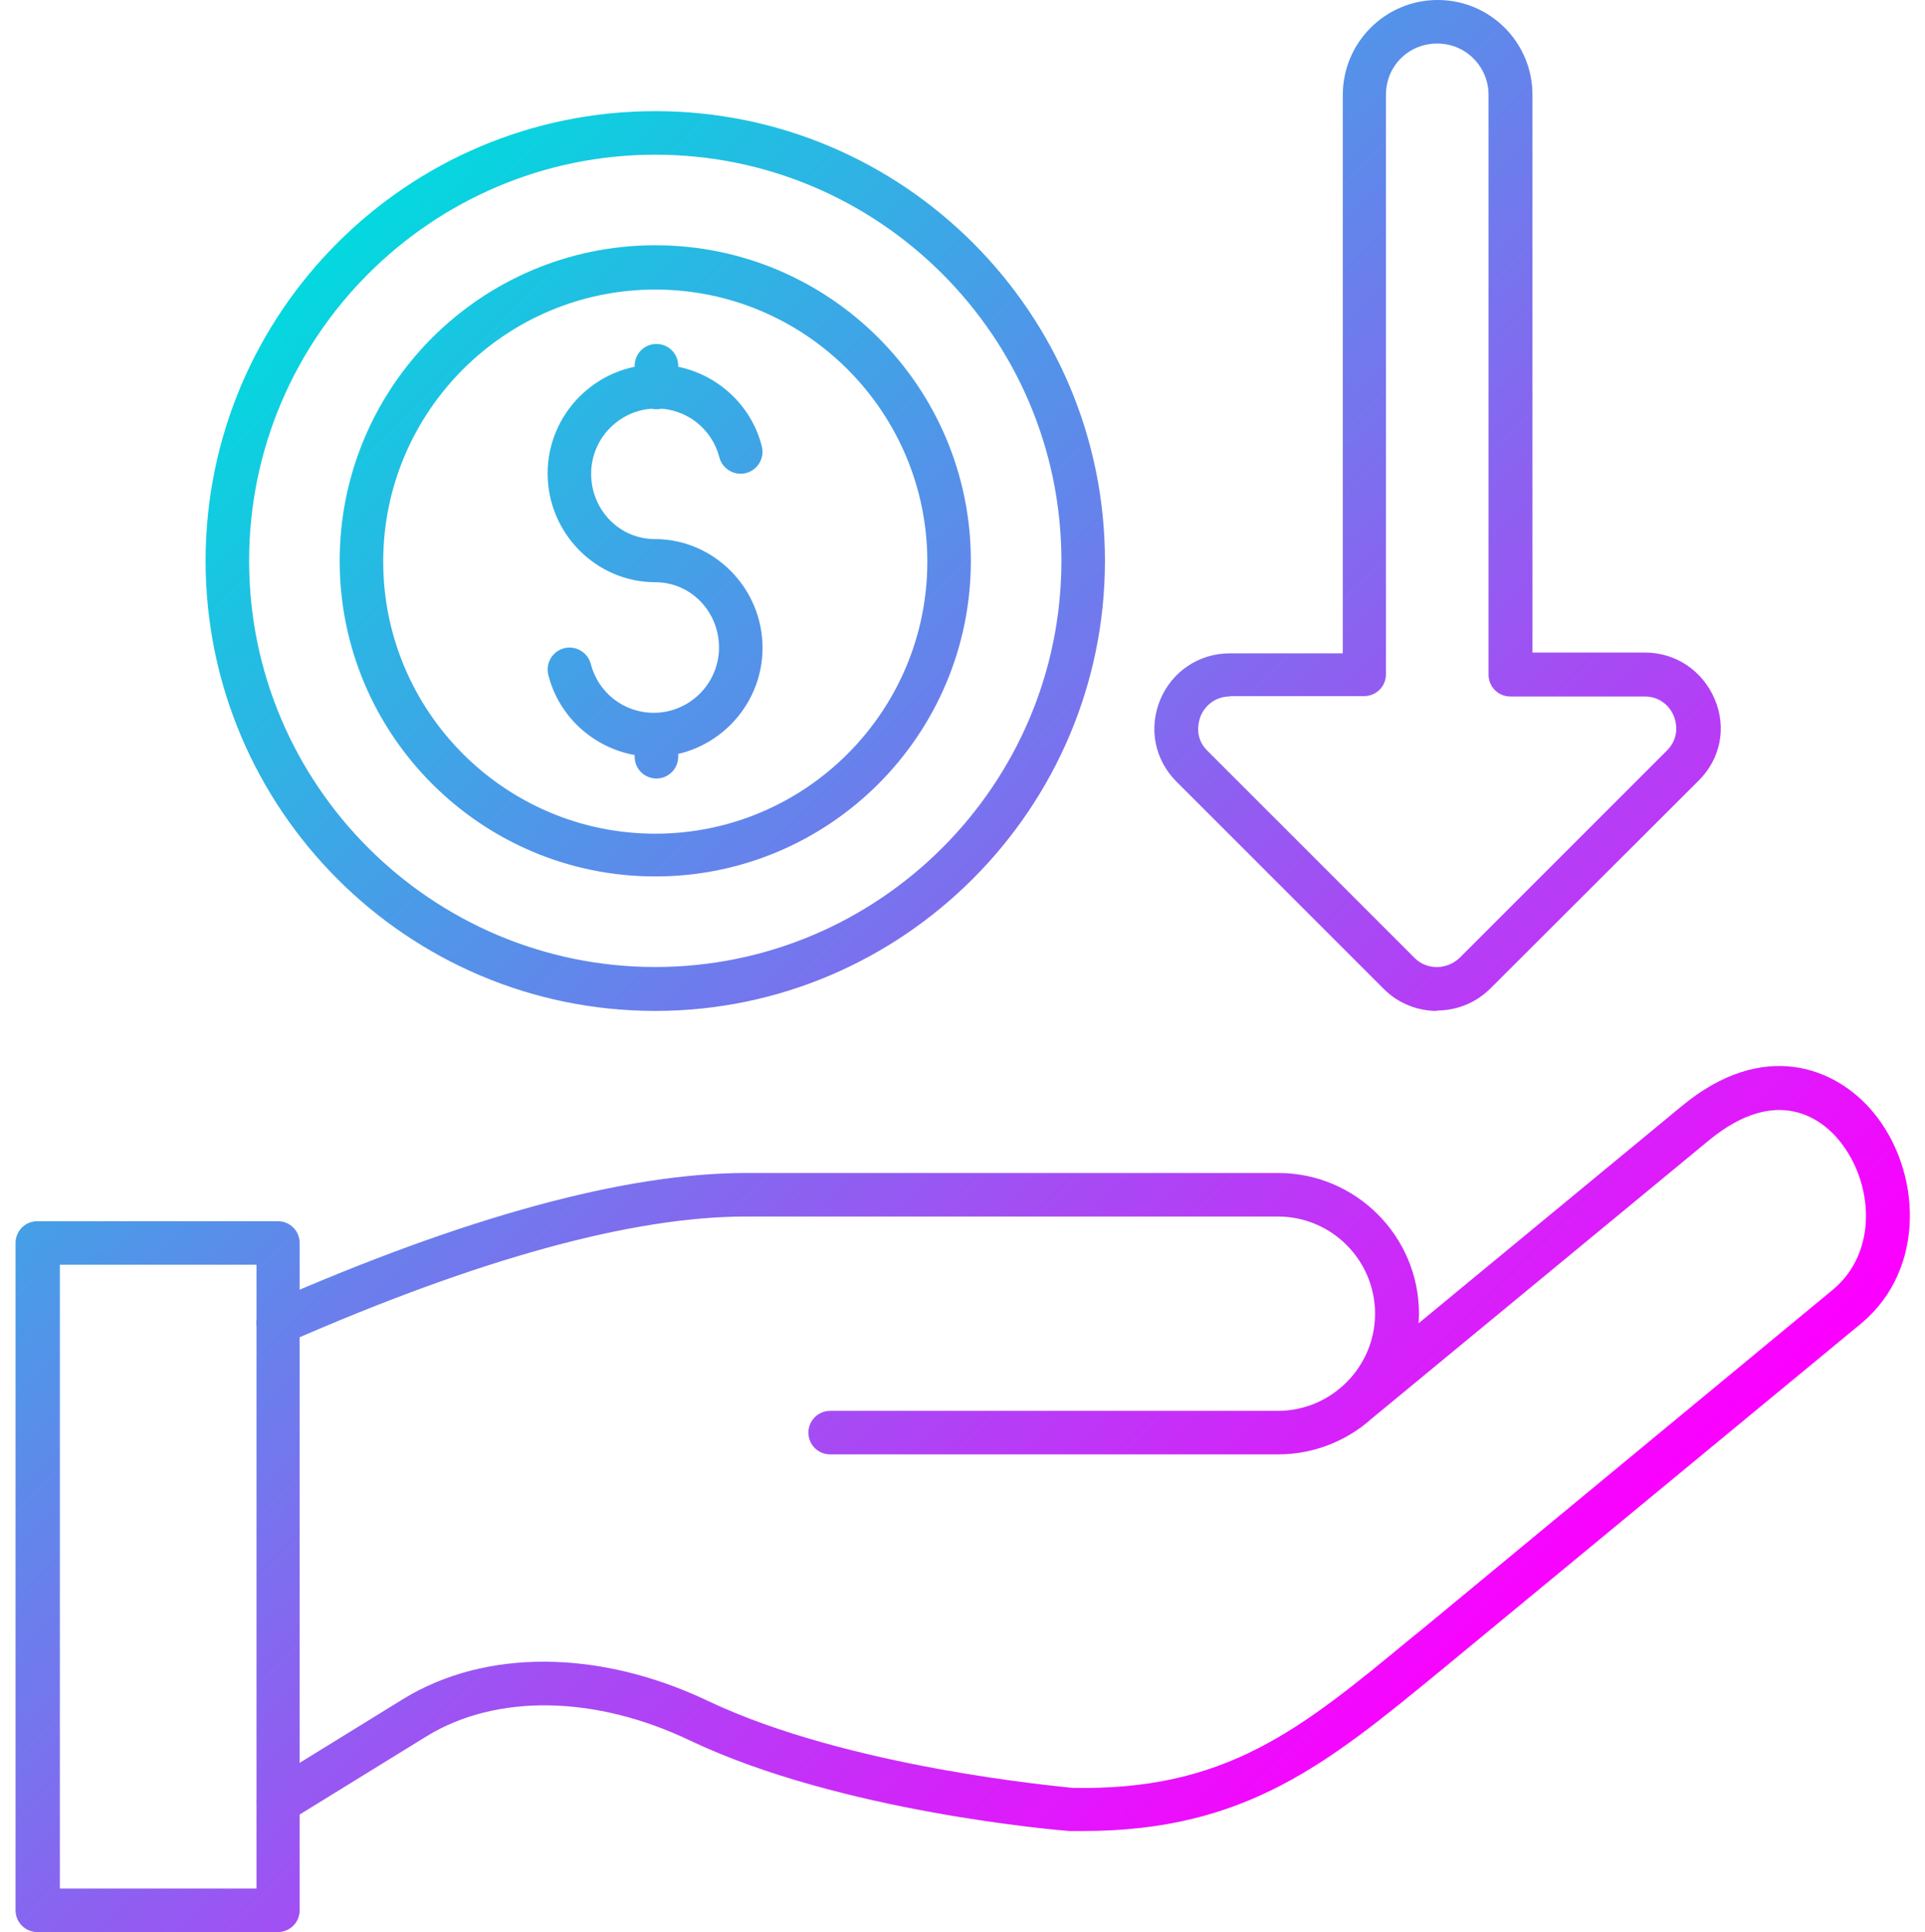 <?xml version="1.0" encoding="UTF-8"?>
<svg id="Layer_1" xmlns="http://www.w3.org/2000/svg" width="49.53" height="49.71" xmlns:xlink="http://www.w3.org/1999/xlink" viewBox="0 0 49.53 49.71">
  <defs>
    <style>
      .cls-1 {
        fill: url(#linear-gradient);
      }
    </style>
    <linearGradient id="linear-gradient" x1="4.24" y1="-390.93" x2="33.69" y2="-361.47" gradientTransform="translate(-.11 454.99) scale(1.14)" gradientUnits="userSpaceOnUse">
      <stop offset="0" stop-color="#00dbde"/>
      <stop offset="1" stop-color="#fc00ff"/>
    </linearGradient>
  </defs>
  <path class="cls-1" d="M32.88,37.42h-11.52c-.31,0-.56-.25-.56-.56s.25-.56.56-.56h11.52c1.37,0,2.5-1.12,2.5-2.5s-1.12-2.5-2.5-2.5h-13.69c-2.92,0-6.89,1.09-11.81,3.25-.28.12-.62,0-.74-.29-.12-.28,0-.62.29-.74,5.05-2.22,9.18-3.34,12.26-3.34h13.7c1.99,0,3.62,1.62,3.62,3.62-.01,2-1.63,3.62-3.63,3.62h0ZM27.86,47.11h-.35c-.24-.02-5.87-.48-9.76-2.33-2.45-1.17-4.99-1.2-6.77-.11l-3.52,2.17c-.27.16-.61.08-.78-.18-.16-.27-.08-.61.18-.78l3.52-2.17c2.11-1.29,5.04-1.28,7.85.06,3.61,1.71,9.02,2.19,9.36,2.23,3.96.08,5.87-1.5,8.74-3.87l.26-.21,10.56-8.73c1.19-.98,1.05-2.78.17-3.85-.4-.49-1.55-1.48-3.35,0l-8.92,7.36c-.24.2-.6.17-.79-.08-.2-.24-.17-.6.08-.79l8.93-7.37c2.1-1.74,3.97-1,4.93.16,1.23,1.48,1.38,4.02-.31,5.43l-10.83,8.94c-2.89,2.37-5,4.12-9.19,4.12h0ZM7.15,49.71H.96c-.31,0-.56-.25-.56-.56v-17.17c0-.31.25-.56.56-.56h6.19c.31,0,.56.25.56.56v17.17c0,.31-.25.56-.56.56h0ZM1.54,48.59h5.06v-16.05H1.54v16.05ZM16.86,22.55c-4.48,0-8.12-3.64-8.12-8.12s3.64-8.12,8.12-8.12,8.12,3.64,8.12,8.12-3.64,8.12-8.12,8.12ZM16.86,7.45c-3.86,0-7,3.14-7,7s3.14,7,7,7,7-3.14,7-7-3.14-7-7-7ZM16.86,26.01c-6.39,0-11.57-5.2-11.57-11.58S10.47,2.86,16.86,2.86s11.57,5.2,11.57,11.57-5.2,11.58-11.57,11.58ZM16.86,3.98c-5.76,0-10.45,4.69-10.45,10.45s4.69,10.45,10.45,10.45,10.45-4.69,10.45-10.45S22.62,3.98,16.86,3.98ZM16.82,19.47c-1.27,0-2.4-.87-2.71-2.1-.08-.3.1-.61.4-.69s.61.1.69.4c.19.74.85,1.26,1.62,1.26.92,0,1.68-.75,1.68-1.68s-.73-1.68-1.64-1.68c-1.52,0-2.77-1.26-2.77-2.8s1.26-2.8,2.8-2.8c1.27,0,2.4.87,2.71,2.1.08.3-.1.61-.4.69s-.61-.1-.69-.4c-.19-.74-.85-1.26-1.62-1.26-.92,0-1.68.75-1.68,1.68s.73,1.68,1.64,1.68c1.52,0,2.77,1.26,2.77,2.8s-1.26,2.8-2.8,2.8ZM16.89,10.53c-.31,0-.56-.25-.56-.56v-.56c0-.31.25-.56.56-.56s.56.25.56.56v.56c0,.31-.25.56-.56.56ZM16.89,20.03c-.31,0-.56-.25-.56-.56v-.56c0-.31.25-.56.56-.56s.56.25.56.56v.56c0,.31-.25.56-.56.56ZM36.97,26.01c-.49,0-.99-.19-1.36-.56l-5.34-5.34c-.56-.56-.72-1.37-.42-2.1s1-1.2,1.79-1.2h2.91V2.44c0-1.34,1.09-2.44,2.44-2.44s2.44,1.09,2.44,2.44v14.35h2.9c.79,0,1.48.47,1.79,1.2s.15,1.54-.42,2.1l-5.35,5.34c-.38.38-.88.57-1.38.57h0ZM31.64,17.92c-.39,0-.65.26-.75.51-.04.11-.18.53.17.88l5.34,5.34c.31.31.83.31,1.16-.01l5.33-5.33c.24-.24.3-.56.18-.88-.1-.25-.35-.51-.75-.51h-3.46c-.31,0-.56-.25-.56-.56V2.44c0-.72-.58-1.32-1.32-1.32s-1.32.58-1.32,1.32v14.91c0,.31-.25.56-.56.56h-3.45Z"/>
</svg>